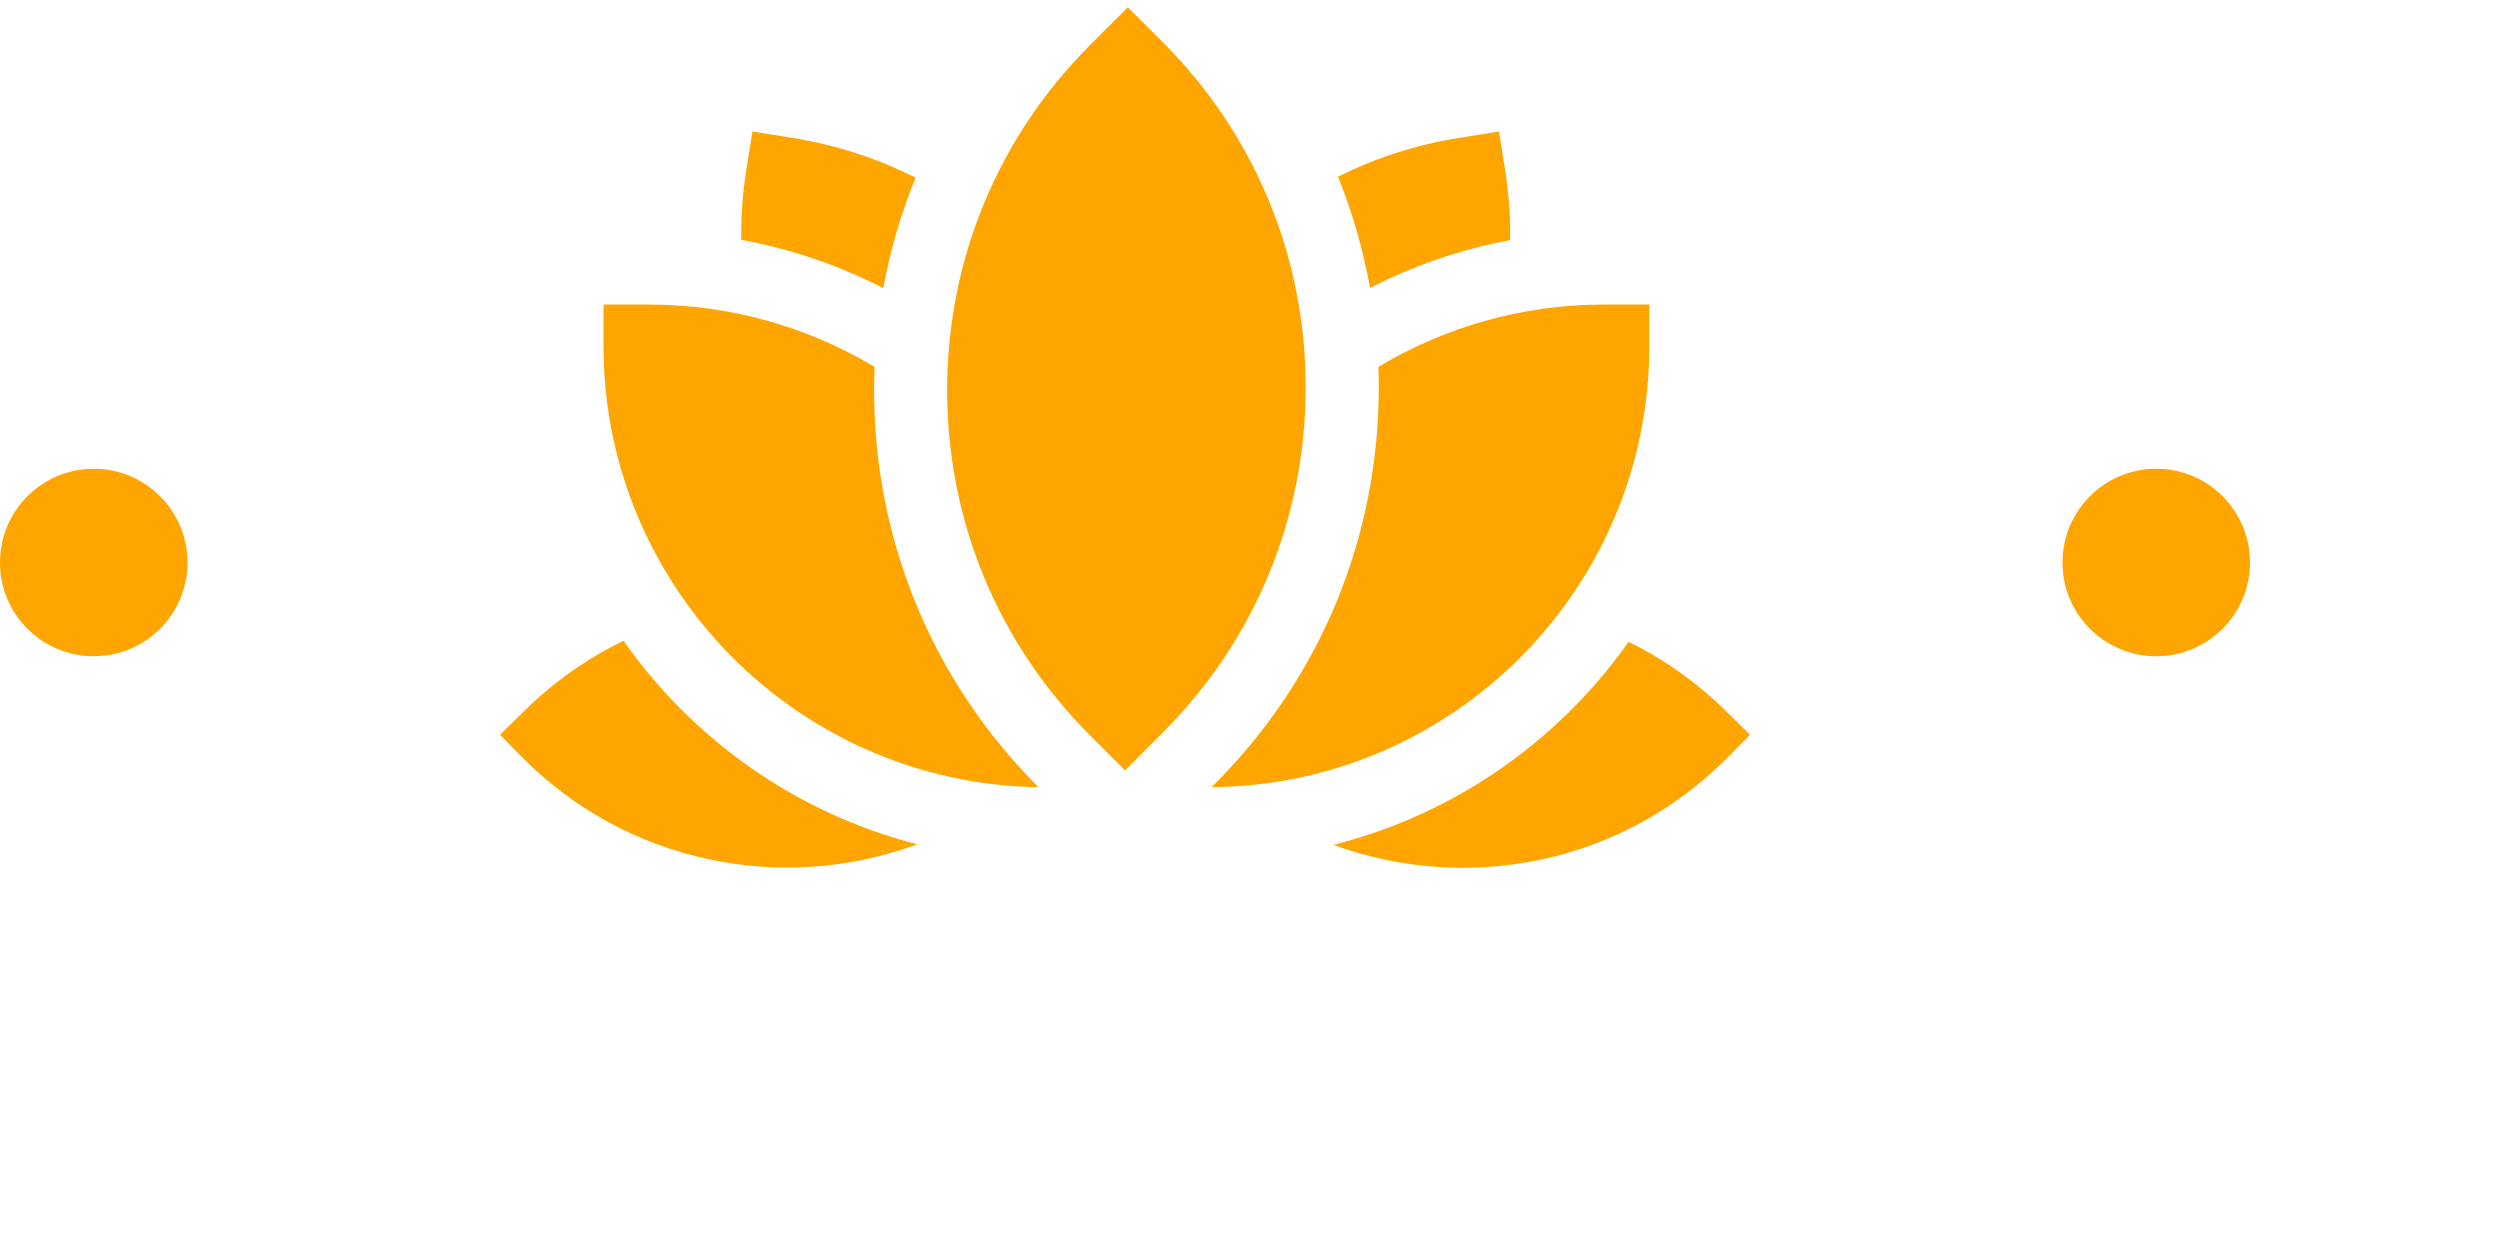 <svg xmlns="http://www.w3.org/2000/svg" width="80" height="40" viewBox="0 0 80 40" fill="none">
<path d="M69 21C70.657 21 72 19.657 72 18C72 16.343 70.657 15 69 15C67.343 15 66 16.343 66 18C66 19.657 67.343 21 69 21Z" fill="orange" />
<path d="M48.325 7.684C48.335 6.928 48.281 6.162 48.157 5.392L47.967 4.207L46.672 4.416C45.311 4.635 44.015 5.054 42.816 5.653C43.279 6.797 43.623 7.989 43.841 9.215C45.233 8.5 46.739 7.978 48.325 7.684Z" fill="orange" />
<path d="M19.953 20.505C18.789 21.068 17.713 21.825 16.765 22.76L16 23.514L16.683 24.207C20.083 27.656 25.081 28.598 29.353 27.018C25.496 26.031 22.18 23.677 19.953 20.505Z" fill="orange" />
<path d="M28.266 9.222C28.488 8.006 28.834 6.822 29.298 5.687C28.08 5.07 26.761 4.639 25.374 4.415L24.079 4.207L23.889 5.391C23.765 6.159 23.711 6.922 23.72 7.675C25.328 7.969 26.856 8.496 28.266 9.222Z" fill="orange" />
<path d="M52.779 11.072V9.745H51.334C48.695 9.745 46.223 10.474 44.108 11.739C44.116 11.958 44.121 12.177 44.121 12.397C44.121 17.196 42.252 21.708 38.858 25.102L38.771 25.189C46.505 25.129 52.779 18.82 52.779 11.072Z" fill="orange" />
<path d="M55.235 22.76C54.306 21.843 53.253 21.098 52.115 20.538C49.876 23.711 46.544 26.06 42.672 27.034C44.005 27.525 45.429 27.776 46.893 27.767C50.085 27.744 53.076 26.48 55.317 24.207L56 23.514L55.235 22.76Z" fill="orange" />
<path d="M37.204 1.345L36.092 0.233L34.887 1.437C31.935 4.389 30.309 8.314 30.309 12.488C30.309 16.663 31.935 20.588 34.887 23.54L36 24.653L37.204 23.448C40.156 20.496 41.782 16.572 41.782 12.397C41.782 8.222 40.156 4.297 37.204 1.345Z" fill="orange" />
<path d="M27.987 11.741C25.871 10.474 23.398 9.745 20.758 9.745H19.313V11.072C19.313 18.789 25.536 25.079 33.228 25.188C29.838 21.795 27.971 17.285 27.971 12.488C27.971 12.238 27.977 11.989 27.987 11.741Z" fill="orange" />
<path d="M3 21C4.657 21 6 19.657 6 18C6 16.343 4.657 15 3 15C1.343 15 0 16.343 0 18C0 19.657 1.343 21 3 21Z" fill="orange" />

</svg>